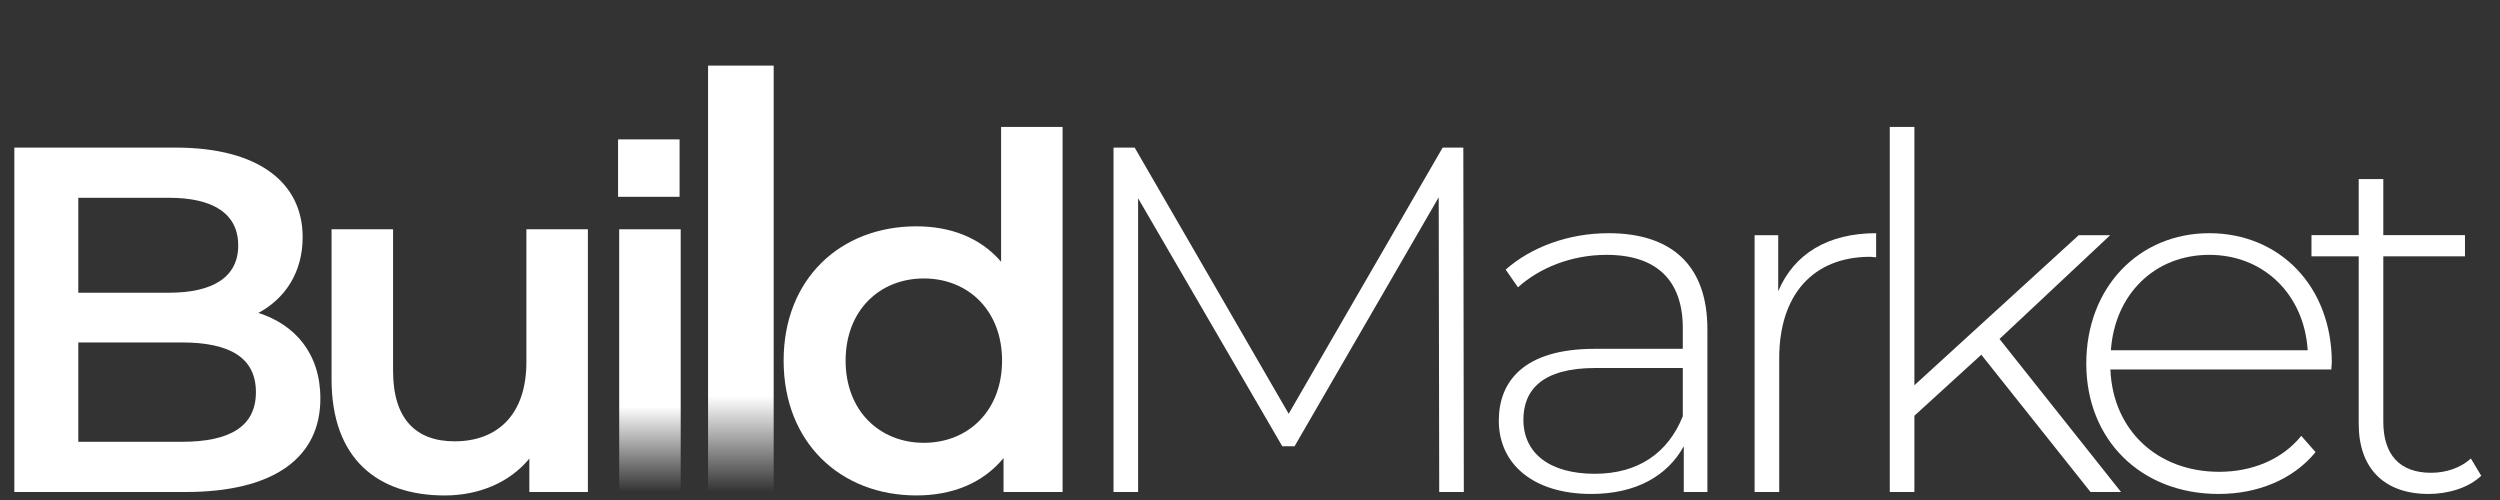 <svg xmlns="http://www.w3.org/2000/svg" fill="none" viewBox="0 0 115 23" height="23" width="115">
<rect x="0" y="0" width="115" height="23" fill="#333333" stroke="none"/>
<path fill="white" d="M113.661 21.092L114.136 21.884C113.548 22.45 112.597 22.722 111.715 22.722C109.632 22.722 108.501 21.5 108.501 19.508V11.79H106.328V10.817H108.501V8.237H109.632V10.817H113.389V11.79H109.632V19.395C109.632 20.911 110.379 21.748 111.828 21.748C112.529 21.748 113.186 21.522 113.661 21.092Z"></path>
<path fill="white" d="M107.263 16.679C107.263 16.77 107.24 16.883 107.24 16.996H97.078C97.191 19.802 99.251 21.703 102.08 21.703C103.574 21.703 104.954 21.16 105.859 20.051L106.516 20.798C105.475 22.066 103.845 22.722 102.057 22.722C98.481 22.722 95.969 20.232 95.969 16.724C95.969 13.217 98.391 10.727 101.627 10.727C104.864 10.727 107.263 13.171 107.263 16.679ZM101.627 11.723C99.115 11.723 97.282 13.533 97.101 16.113H106.154C105.995 13.556 104.139 11.723 101.627 11.723Z"></path>
<path fill="white" d="M96.164 22.632L91.14 16.317L88.062 19.124V22.632H86.93V5.839H88.062V17.721L95.621 10.818H97.069L91.977 15.593L97.567 22.632H96.164Z"></path>
<path fill="white" d="M81.798 13.398C82.522 11.678 84.084 10.727 86.302 10.727V11.836C86.212 11.836 86.121 11.813 86.03 11.813C83.405 11.813 81.844 13.556 81.844 16.476V22.631H80.712V10.818H81.798V13.398Z"></path>
<path fill="white" d="M73.992 10.727C76.911 10.727 78.54 12.221 78.54 15.14V22.631H77.454V20.527C76.707 21.885 75.259 22.722 73.199 22.722C70.551 22.722 68.945 21.364 68.945 19.35C68.945 17.562 70.076 16.046 73.358 16.046H77.409V15.095C77.409 12.9 76.209 11.723 73.901 11.723C72.272 11.723 70.8 12.334 69.827 13.217L69.261 12.402C70.438 11.361 72.158 10.727 73.992 10.727ZM73.358 21.794C75.349 21.794 76.73 20.843 77.409 19.146V16.928H73.38C70.936 16.928 70.076 17.947 70.076 19.305C70.076 20.843 71.276 21.794 73.358 21.794Z"></path>
<path fill="white" d="M67.336 22.632H66.204L66.181 9.075L59.55 20.527H58.984L52.353 9.121V22.632H51.222V6.79H52.195L59.279 19.033L66.362 6.79H67.313L67.336 22.632Z"></path>
<path fill="white" d="M46.05 5.839H48.879V22.632H46.163V21.07C45.213 22.224 43.81 22.79 42.157 22.79C38.65 22.79 36.047 20.346 36.047 16.589C36.047 12.832 38.65 10.411 42.157 10.411C43.719 10.411 45.1 10.931 46.05 12.04V5.839ZM42.497 20.369C44.534 20.369 46.095 18.898 46.095 16.589C46.095 14.281 44.534 12.809 42.497 12.809C40.46 12.809 38.898 14.281 38.898 16.589C38.898 18.898 40.46 20.369 42.497 20.369Z"></path>
<path fill="url(#paint0_linear_624_12963)" d="M32.571 22.632V3.018H35.589V22.632H32.571Z"></path>
<path fill="url(#paint1_linear_624_12963)" d="M28.483 22.632V10.547H31.312V22.632H28.483Z"></path>
<path fill="url(#paint2_linear_624_12963)" d="M28.431 9.053V6.412H31.26V9.053L28.431 9.053Z"></path>
<path fill="white" d="M24.214 10.547H27.043V22.632H24.35V21.093C23.445 22.202 22.019 22.791 20.457 22.791C17.357 22.791 15.252 21.093 15.252 17.45V10.547H18.081V17.065C18.081 19.26 19.122 20.301 20.91 20.301C22.879 20.301 24.214 19.079 24.214 16.657V10.547Z"></path>
<path fill="white" d="M11.886 14.394C13.583 14.937 14.737 16.272 14.737 18.332C14.737 21.048 12.61 22.632 8.536 22.632H0.66V6.79H8.083C11.886 6.79 13.922 8.396 13.922 10.909C13.922 12.538 13.108 13.738 11.886 14.394ZM7.767 9.098H3.602V13.466H7.767C9.803 13.466 10.958 12.742 10.958 11.293C10.958 9.822 9.803 9.098 7.767 9.098ZM8.355 20.323C10.573 20.323 11.772 19.622 11.772 18.038C11.772 16.453 10.573 15.752 8.355 15.752H3.602V20.323H8.355Z"></path>
<defs>
<linearGradient gradientUnits="userSpaceOnUse" y2="22.632" x2="34.08" y1="3.018" x1="34.08" id="paint0_linear_624_12963">
<stop stop-color="white" offset="0.775"></stop>
<stop stop-opacity="0" stop-color="white" offset="1"></stop>
</linearGradient>
<linearGradient gradientUnits="userSpaceOnUse" y2="22.632" x2="29.909" y1="5.16" x1="29.909" id="paint1_linear_624_12963">
<stop stop-color="white" offset="0.775"></stop>
<stop stop-opacity="0" stop-color="white" offset="1"></stop>
</linearGradient>
<linearGradient gradientUnits="userSpaceOnUse" y2="17.472" x2="29.857" y1="-6.192e-08" x1="29.857" id="paint2_linear_624_12963">
<stop stop-color="white" offset="0.775"></stop>
<stop stop-opacity="0" stop-color="white" offset="1"></stop>
</linearGradient>
</defs>
</svg>
